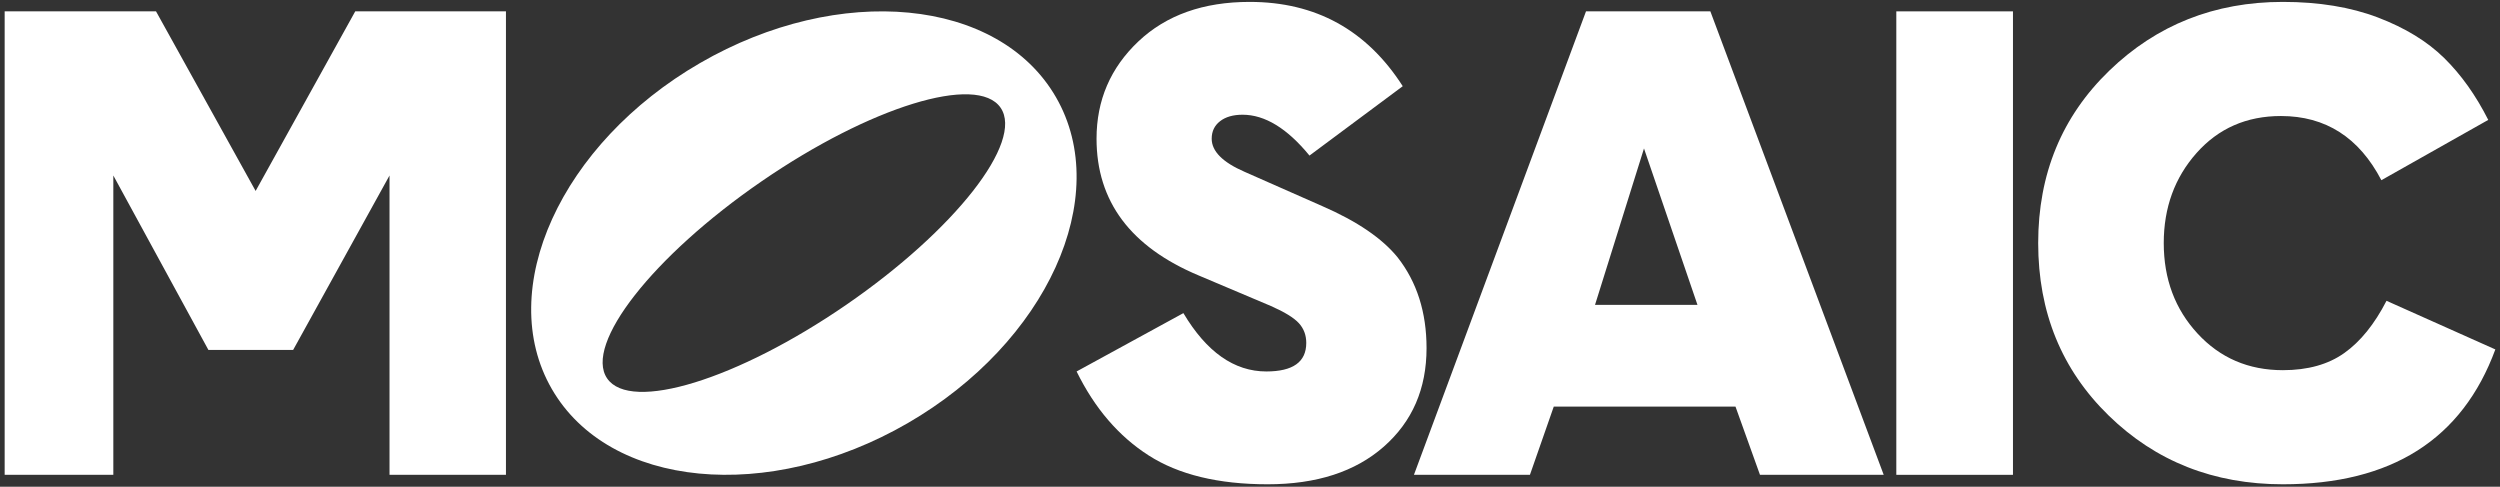 <svg width="226" height="44" viewBox="0 0 226 44" fill="none" xmlns="http://www.w3.org/2000/svg">
<rect x="0" y="0" width="226" height="44" fill="#333333" stroke="none"/>
<g clip-path="url(#clip0_857_1210)">
<path d="M23.109 17.262L32.114 1.027H45.738V42.924H35.213V15.865L26.5 31.634H18.84L10.245 15.865V42.924H0.421V1.027H14.104L23.109 17.262Z" fill="white"/>
<path d="M119.539 18.635C122.68 20.002 124.948 21.546 126.344 23.265C128.088 25.493 128.96 28.228 128.96 31.47C128.96 35.144 127.672 38.113 125.093 40.38C122.515 42.646 119.016 43.779 114.596 43.779C110.138 43.779 106.552 42.91 103.838 41.171C101.124 39.432 98.953 36.902 97.325 33.58L106.978 28.306C109.072 31.823 111.572 33.58 114.48 33.58C116.884 33.58 118.086 32.721 118.086 31.002C118.086 30.299 117.863 29.702 117.417 29.214C116.971 28.726 116.128 28.208 114.887 27.661L108.374 24.907C102.21 22.327 99.127 18.205 99.127 12.539C99.127 9.062 100.387 6.131 102.907 3.747C105.428 1.364 108.781 0.172 112.968 0.172C118.938 0.172 123.552 2.712 126.809 7.792L118.377 14.064C116.361 11.602 114.344 10.371 112.328 10.371C111.476 10.371 110.797 10.566 110.293 10.957C109.789 11.348 109.537 11.875 109.537 12.539C109.537 13.673 110.526 14.669 112.503 15.529L119.539 18.635Z" fill="white"/>
<path d="M127.82 42.924L143.374 1.027H154.617L170.287 42.924H159.102L156.888 36.755H140.461L138.306 42.924H127.82ZM144.189 27.562H153.452L148.617 13.421L144.189 27.562Z" fill="white"/>
<path d="M181.972 42.924H171.427V1.027H181.972V42.924Z" fill="white"/>
<path d="M190.627 37.567C186.377 33.425 184.252 28.228 184.252 21.976C184.252 15.724 186.396 10.527 190.684 6.385C194.972 2.243 200.201 0.172 206.371 0.172C209.63 0.172 212.492 0.641 214.956 1.579C217.42 2.517 219.419 3.738 220.951 5.242C222.483 6.746 223.813 8.613 224.938 10.839L215.276 16.29C213.258 12.422 210.232 10.488 206.196 10.488C203.092 10.488 200.55 11.602 198.571 13.829C196.592 16.056 195.603 18.771 195.603 21.976C195.603 25.219 196.622 27.945 198.658 30.152C200.695 32.36 203.266 33.464 206.371 33.464C208.621 33.464 210.474 32.946 211.929 31.91C213.385 30.875 214.655 29.302 215.741 27.192L225.579 31.588C222.59 39.715 216.189 43.779 206.371 43.779C200.123 43.779 194.875 41.708 190.627 37.567Z" fill="white"/>
<path fill-rule="evenodd" clip-rule="evenodd" d="M95.463 8.793C90.281 -0.198 75.877 -1.584 63.29 5.696C50.702 12.977 44.698 26.168 49.88 35.158C55.061 44.149 69.465 45.535 82.053 38.255C94.64 30.974 100.644 17.783 95.463 8.793ZM76.497 27.557C66.675 34.315 57 37.294 54.887 34.211C52.774 31.128 59.023 23.151 68.845 16.394C78.667 9.637 88.342 6.658 90.455 9.74C92.568 12.823 86.319 20.8 76.497 27.557Z" fill="white"/>
</g>
<defs>
<clipPath id="clip0_857_1210">
<rect width="225.157" height="43.606" fill="white" transform="translate(0.421 0.172)"/>
</clipPath>
</defs>
</svg>
